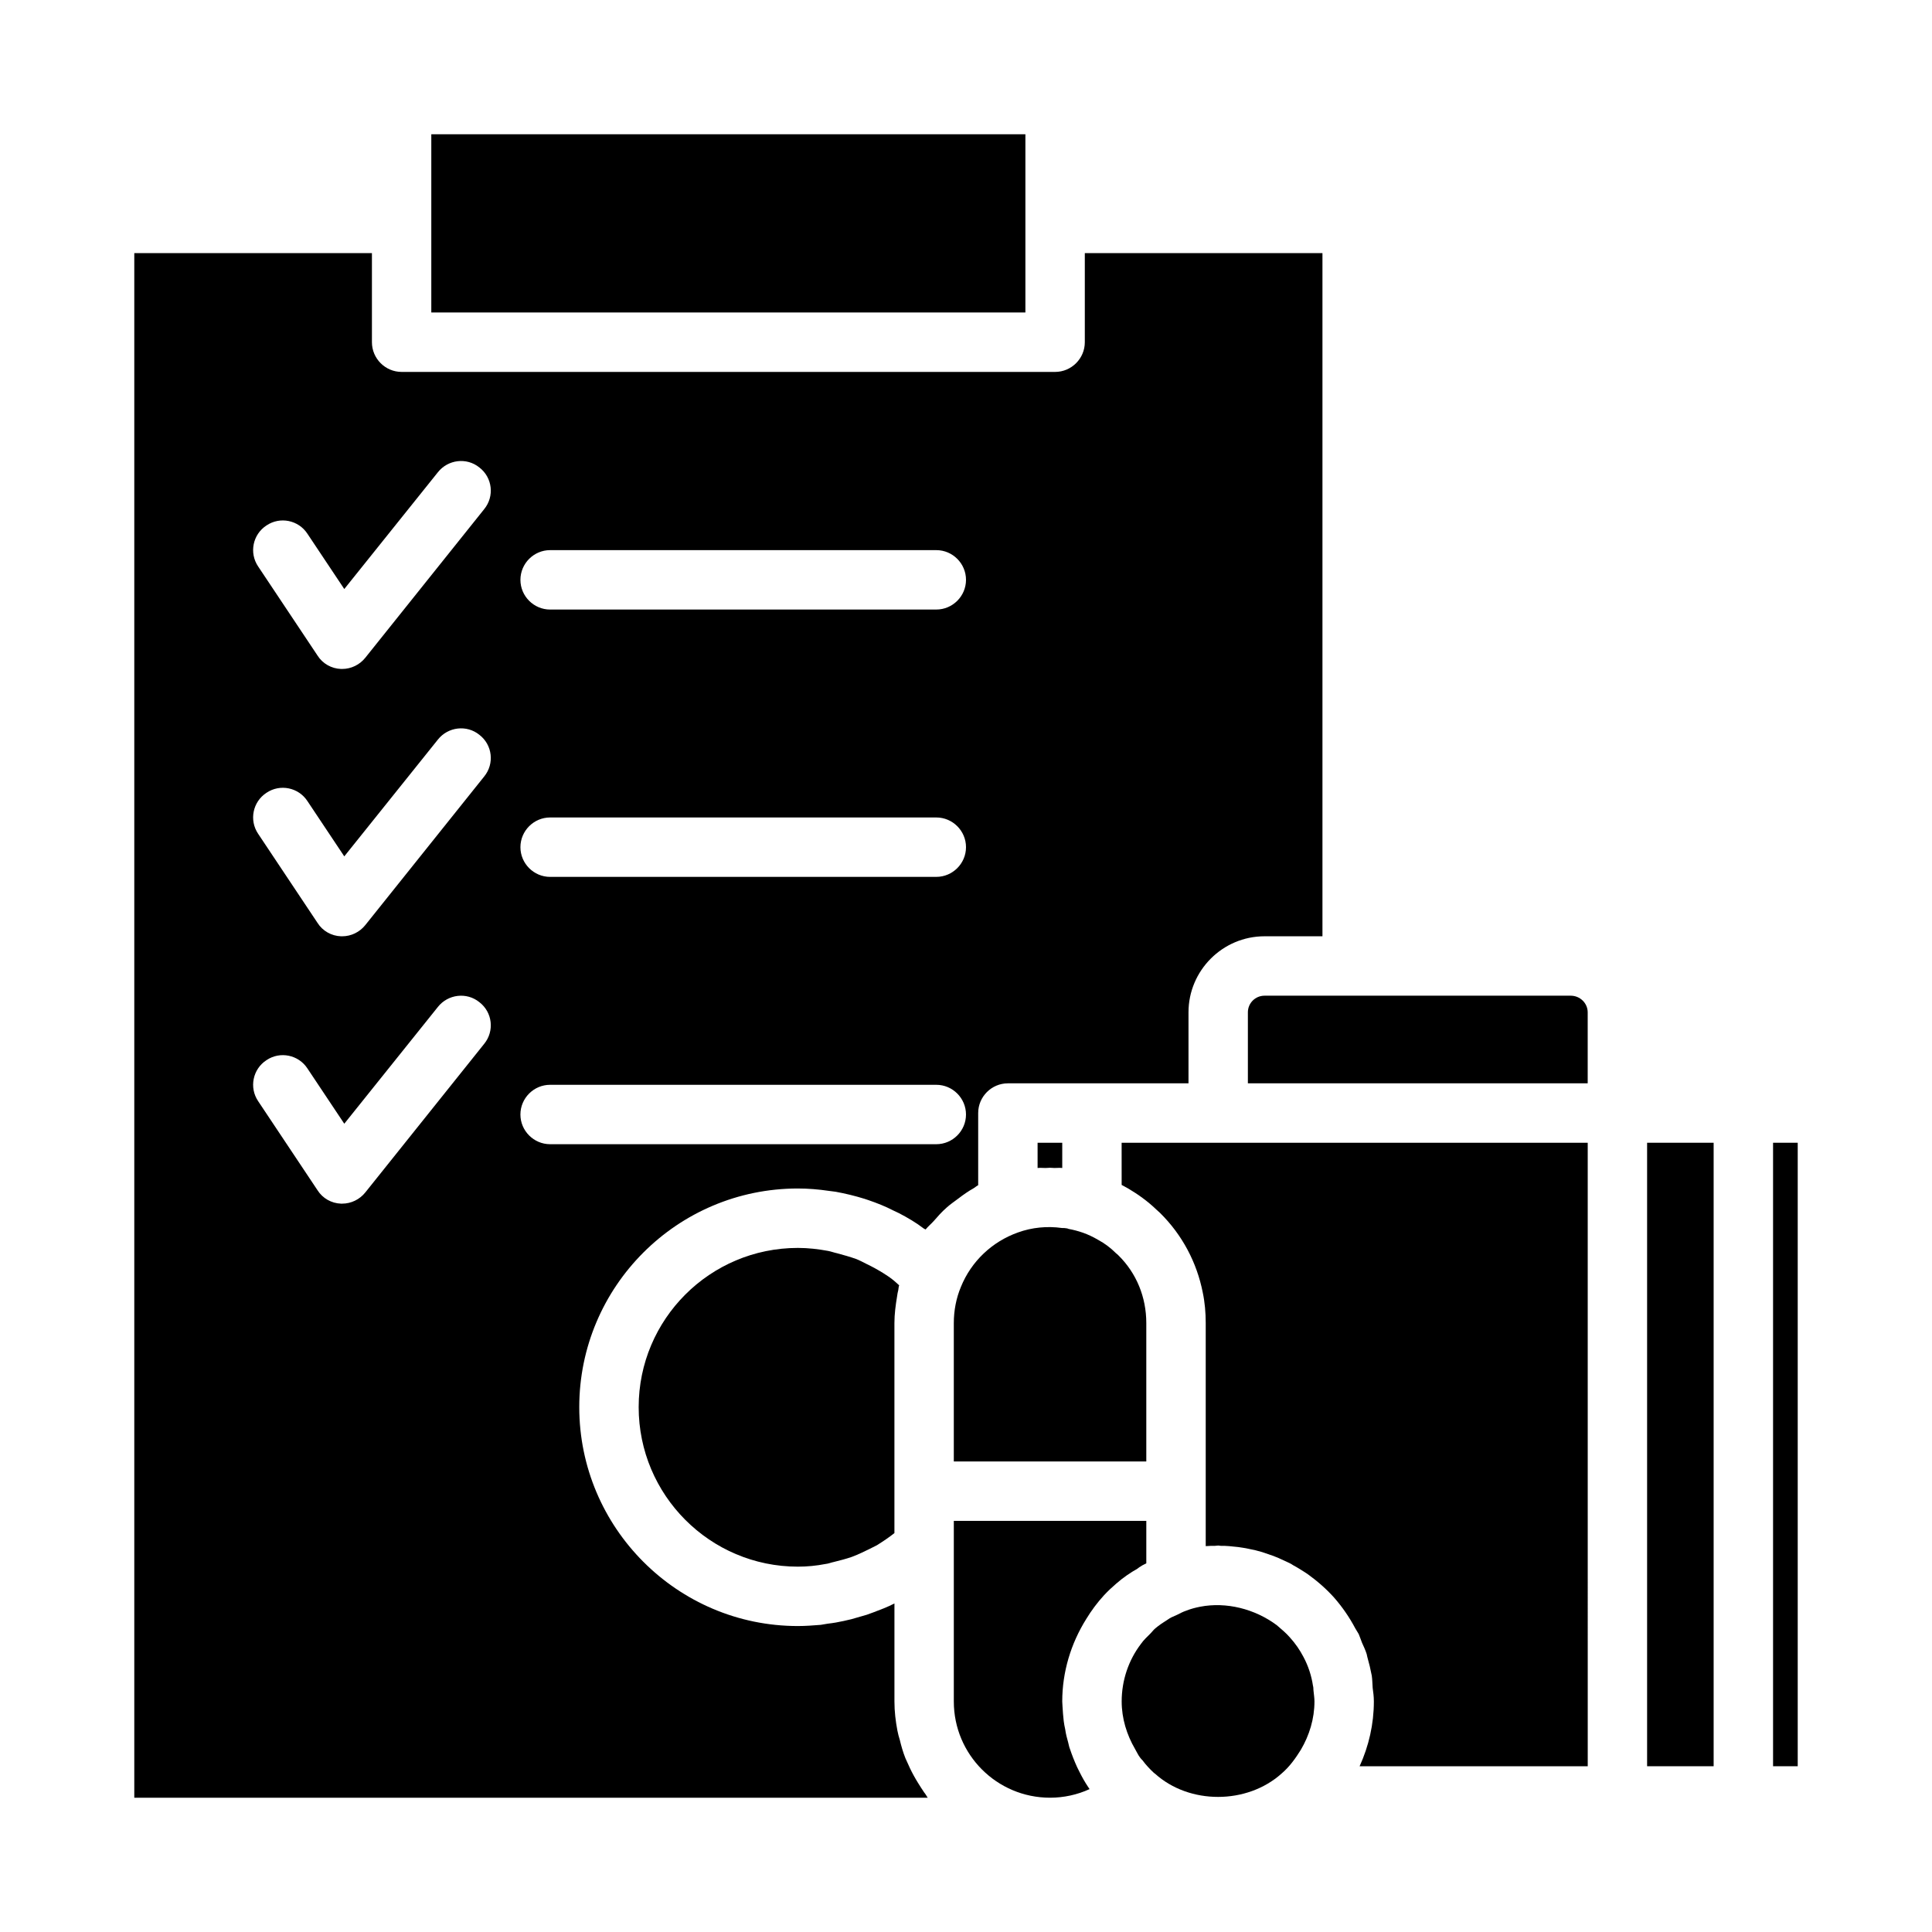 <?xml version="1.0" encoding="UTF-8"?>
<!-- Uploaded to: SVG Repo, www.svgrepo.com, Generator: SVG Repo Mixer Tools -->
<svg fill="#000000" width="800px" height="800px" version="1.1" viewBox="144 144 512 512" xmlns="http://www.w3.org/2000/svg">
 <g>
  <path d="m402.05 458.88c0.395-0.234 0.707-0.551 1.18-0.785v-19.129c0-4.328 3.543-7.871 7.871-7.871h47.863v-18.812c0-11.105 9.051-20.16 20.152-20.16h15.348v-181.05h-62.977v23.617c0 4.328-3.543 7.871-7.871 7.871h-173.18c-4.328 0-7.871-3.543-7.871-7.871v-23.617h-62.977v409.34h210.26c-0.316-0.473-0.551-0.945-0.945-1.418-0.551-0.789-1.023-1.574-1.574-2.441-0.785-1.258-1.574-2.672-2.203-4.012-0.395-0.867-0.785-1.73-1.18-2.598-0.629-1.574-1.102-3.227-1.496-4.879-0.238-0.785-0.473-1.574-0.629-2.441-0.473-2.519-0.785-5.039-0.785-7.715v-25.977c-1.812 0.945-3.699 1.652-5.59 2.363-0.551 0.234-1.18 0.395-1.73 0.629-1.34 0.395-2.676 0.789-4.094 1.18-0.707 0.156-1.34 0.316-2.047 0.473-1.418 0.316-2.754 0.551-4.172 0.707-0.629 0.078-1.258 0.234-1.891 0.316-1.969 0.156-4.016 0.316-6.062 0.316-31.961 0-57.938-26.055-57.938-58.016 0-31.961 25.977-57.938 57.938-57.938 2.754 0 5.512 0.234 8.188 0.629 0.629 0.078 1.18 0.156 1.809 0.234 2.598 0.473 5.195 1.102 7.715 1.891 0.316 0.078 0.629 0.238 0.945 0.316 2.281 0.781 4.484 1.648 6.609 2.75 0.473 0.238 1.023 0.473 1.496 0.707 2.281 1.18 4.566 2.519 6.613 4.094 0.156 0.078 0.316 0.156 0.473 0.238 0.629-0.789 1.418-1.418 2.125-2.203 1.102-1.258 2.125-2.441 3.387-3.543 1.023-0.945 2.125-1.652 3.148-2.441 1.336-1.023 2.676-1.969 4.094-2.754zm-112.26-169.09h102.34c4.328 0 7.871 3.543 7.871 7.871s-3.543 7.871-7.871 7.871l-102.34 0.004c-4.328 0-7.871-3.543-7.871-7.871 0-4.332 3.543-7.875 7.871-7.875zm0 70.848h102.34c4.328 0 7.871 3.543 7.871 7.871 0 4.328-3.543 7.871-7.871 7.871l-102.34 0.004c-4.328 0-7.871-3.543-7.871-7.871 0-4.332 3.543-7.875 7.871-7.875zm-17.473 59.988-31.488 39.359c-1.496 1.887-3.781 2.992-6.141 2.992h-0.316c-2.519-0.078-4.879-1.418-6.219-3.543l-15.742-23.617c-2.441-3.621-1.418-8.5 2.203-10.863 3.621-2.441 8.5-1.418 10.863 2.203l9.762 14.641 24.797-30.938c2.676-3.387 7.637-4.016 11.02-1.262 3.465 2.68 4.016 7.641 1.262 11.027zm0-70.852-31.488 39.359c-1.496 1.891-3.781 2.992-6.141 2.992h-0.316c-2.519-0.078-4.879-1.418-6.219-3.543l-15.742-23.617c-2.441-3.621-1.418-8.5 2.203-10.863 3.621-2.441 8.5-1.418 10.863 2.203l9.762 14.641 24.797-30.938c2.676-3.387 7.637-4.016 11.02-1.262 3.465 2.684 4.016 7.644 1.262 11.027zm0-70.848-31.488 39.359c-1.496 1.891-3.781 2.992-6.141 2.992h-0.316c-2.519-0.078-4.879-1.418-6.219-3.543l-15.742-23.617c-2.441-3.621-1.418-8.5 2.203-10.863 3.621-2.441 8.5-1.418 10.863 2.203l9.762 14.641 24.797-30.938c2.676-3.387 7.637-4.016 11.02-1.262 3.465 2.684 4.016 7.644 1.262 11.027zm119.81 168.3h-102.34c-4.328 0-7.871-3.543-7.871-7.871s3.543-7.871 7.871-7.871h102.34c4.328 0 7.871 3.543 7.871 7.871 0.004 4.328-3.539 7.871-7.871 7.871z"/>
  <path d="m258.3 179.58h157.44v47.23h-157.44z"/>
  <path d="m580.5 446.84h17.633v165.23h-17.633z"/>
  <path d="m560.27 407.87h-81.16c-2.441 0-4.41 1.969-4.41 4.41v18.812h90.055v-18.812c0.004-2.441-2.043-4.41-4.484-4.41z"/>
  <path d="m441.25 458.02c0.551 0.316 1.18 0.629 1.73 0.945 2.676 1.574 5.273 3.465 7.477 5.59 0.398 0.312 0.715 0.707 0.949 0.863 5.902 5.824 9.762 13.145 11.336 21.098 0.551 2.598 0.789 5.352 0.789 8.109v44.555 0.156 14.406c0.867-0.078 1.652-0.078 2.441-0.078 0.316 0 0.551-0.078 0.867-0.078 0.238 0 0.473 0.078 0.707 0.078 0.707 0 1.496 0 2.203 0.078 0.789 0.078 1.574 0.156 2.363 0.238 0.707 0.078 1.418 0.234 2.047 0.316 0.867 0.156 1.73 0.395 2.598 0.551 0.551 0.156 1.18 0.316 1.73 0.473 0.945 0.316 1.891 0.629 2.754 0.945 0.473 0.156 0.945 0.395 1.418 0.551l3.07 1.418c0.316 0.156 0.629 0.316 0.945 0.551 1.18 0.629 2.281 1.34 3.387 2.047 0.156 0.078 0.316 0.234 0.473 0.316 2.519 1.812 4.879 3.856 7.008 6.219 2.203 2.519 4.094 5.273 5.59 8.109 0.316 0.551 0.629 1.023 0.945 1.574 0.316 0.707 0.551 1.496 0.867 2.281 0.473 1.023 0.945 2.047 1.258 3.07 0.07 0.23 0.07 0.469 0.152 0.703 0.473 1.652 0.867 3.305 1.18 4.961 0.156 1.023 0.156 2.125 0.238 3.227 0.156 1.18 0.316 2.281 0.316 3.621 0 5.981-1.34 11.809-3.777 17.16h60.457l-0.004-165.23h-123.52z"/>
  <path d="m613.88 446.84h6.535v165.23h-6.535z"/>
  <path d="m491.95 590.74c-0.395-2.676-1.258-5.273-2.519-7.637-0.945-1.812-2.125-3.543-3.621-5.195-1.023-1.18-2.281-2.203-3.465-3.227-5.824-4.328-13.383-6.219-20.309-4.879-1.18 0.234-2.441 0.551-3.621 1.023-0.945 0.316-1.652 0.707-2.441 1.102-0.551 0.238-1.102 0.473-1.574 0.707-0.316 0.156-0.551 0.316-0.785 0.473-1.262 0.785-2.441 1.574-3.465 2.438l-0.078 0.078c-0.395 0.316-0.707 0.785-1.18 1.258-0.867 0.867-1.812 1.73-2.519 2.754-3.305 4.328-5.117 9.684-5.117 15.273 0 4.488 1.34 8.816 3.543 12.594 0.473 0.785 0.785 1.574 1.34 2.281 0.156 0.238 0.395 0.473 0.629 0.707 0.867 1.18 1.891 2.281 2.992 3.305 0.078 0 0.078 0.078 0.078 0.078 0.078 0.078 0.156 0.078 0.234 0.156 9.133 8.266 24.402 8.188 33.535 0 2.125-1.812 3.699-4.016 5.117-6.297 2.281-3.859 3.621-8.266 3.621-12.832 0-0.945-0.156-1.812-0.234-2.676-0.082-0.461-0.004-1.012-0.16-1.484z"/>
  <path d="m398.66 485.02c-1.262 2.992-1.891 6.297-1.891 9.605v36.684h51.012v-36.684c0-6.848-2.598-13.227-7.398-17.949-0.078-0.078-0.473-0.473-0.629-0.551-1.496-1.496-2.992-2.598-4.723-3.543-1.34-0.785-2.676-1.418-4.016-1.891s-2.598-0.785-3.856-1.023c-0.156-0.078-0.395-0.156-0.551-0.156-0.395-0.078-0.785-0.078-1.18-0.078-3.938-0.551-7.949-0.156-11.652 1.18-6.852 2.441-12.363 7.637-15.117 14.406z"/>
  <path d="m446.21 559.17c0.316-0.234 0.629-0.395 0.945-0.551 0.238-0.078 0.395-0.234 0.629-0.316v-11.258h-51.012v47.863c0 14.09 11.414 25.504 25.508 25.504 3.621 0 7.242-0.789 10.469-2.281-0.156-0.234-0.316-0.473-0.473-0.707-0.785-1.184-1.496-2.441-2.125-3.703-0.238-0.473-0.473-0.945-0.707-1.418-0.711-1.574-1.34-3.144-1.891-4.801-0.238-0.551-0.316-1.18-0.473-1.73-0.316-1.102-0.629-2.285-0.785-3.465-0.156-0.707-0.316-1.496-0.395-2.203-0.156-1.258-0.234-2.519-0.316-3.777 0-0.473-0.078-0.945-0.078-1.418 0-7.793 2.281-15.352 6.375-21.883 1.34-2.203 2.914-4.328 4.723-6.297 1.023-1.102 2.125-2.125 3.227-3.07 1.891-1.652 3.777-2.914 5.59-3.938 0.238-0.16 0.473-0.395 0.789-0.551z"/>
  <path d="m377.96 481.32c-1.418-0.867-2.832-1.652-4.328-2.363-0.867-0.473-1.73-0.867-2.598-1.258-1.73-0.629-3.465-1.102-5.195-1.574-0.785-0.156-1.574-0.473-2.441-0.629-2.598-0.473-5.195-0.785-7.949-0.785-23.301 0-42.195 18.895-42.195 42.195 0 23.301 18.895 42.273 42.195 42.273 2.441 0 4.879-0.234 7.32-0.707 0.785-0.078 1.496-0.395 2.281-0.551 1.574-0.395 3.148-0.789 4.723-1.34 0.867-0.316 1.73-0.707 2.598-1.102 1.34-0.637 2.676-1.266 4.016-1.973 0.867-0.551 1.73-1.102 2.519-1.652 0.707-0.473 1.418-1.023 2.125-1.574v-55.656c0-2.363 0.316-4.723 0.707-7.086 0.078-0.551 0.156-1.102 0.316-1.652 0.078-0.473 0.078-0.867 0.234-1.262-0.629-0.551-1.18-1.102-1.809-1.574-0.789-0.629-1.652-1.18-2.519-1.73z"/>
  <path d="m423.46 453.53c0.707 0 1.34-0.078 2.047 0v-6.691h-6.535v6.691c0.707-0.078 1.418 0 2.125 0 0.789-0.078 1.578-0.078 2.363 0z"/>
 </g>
</svg>